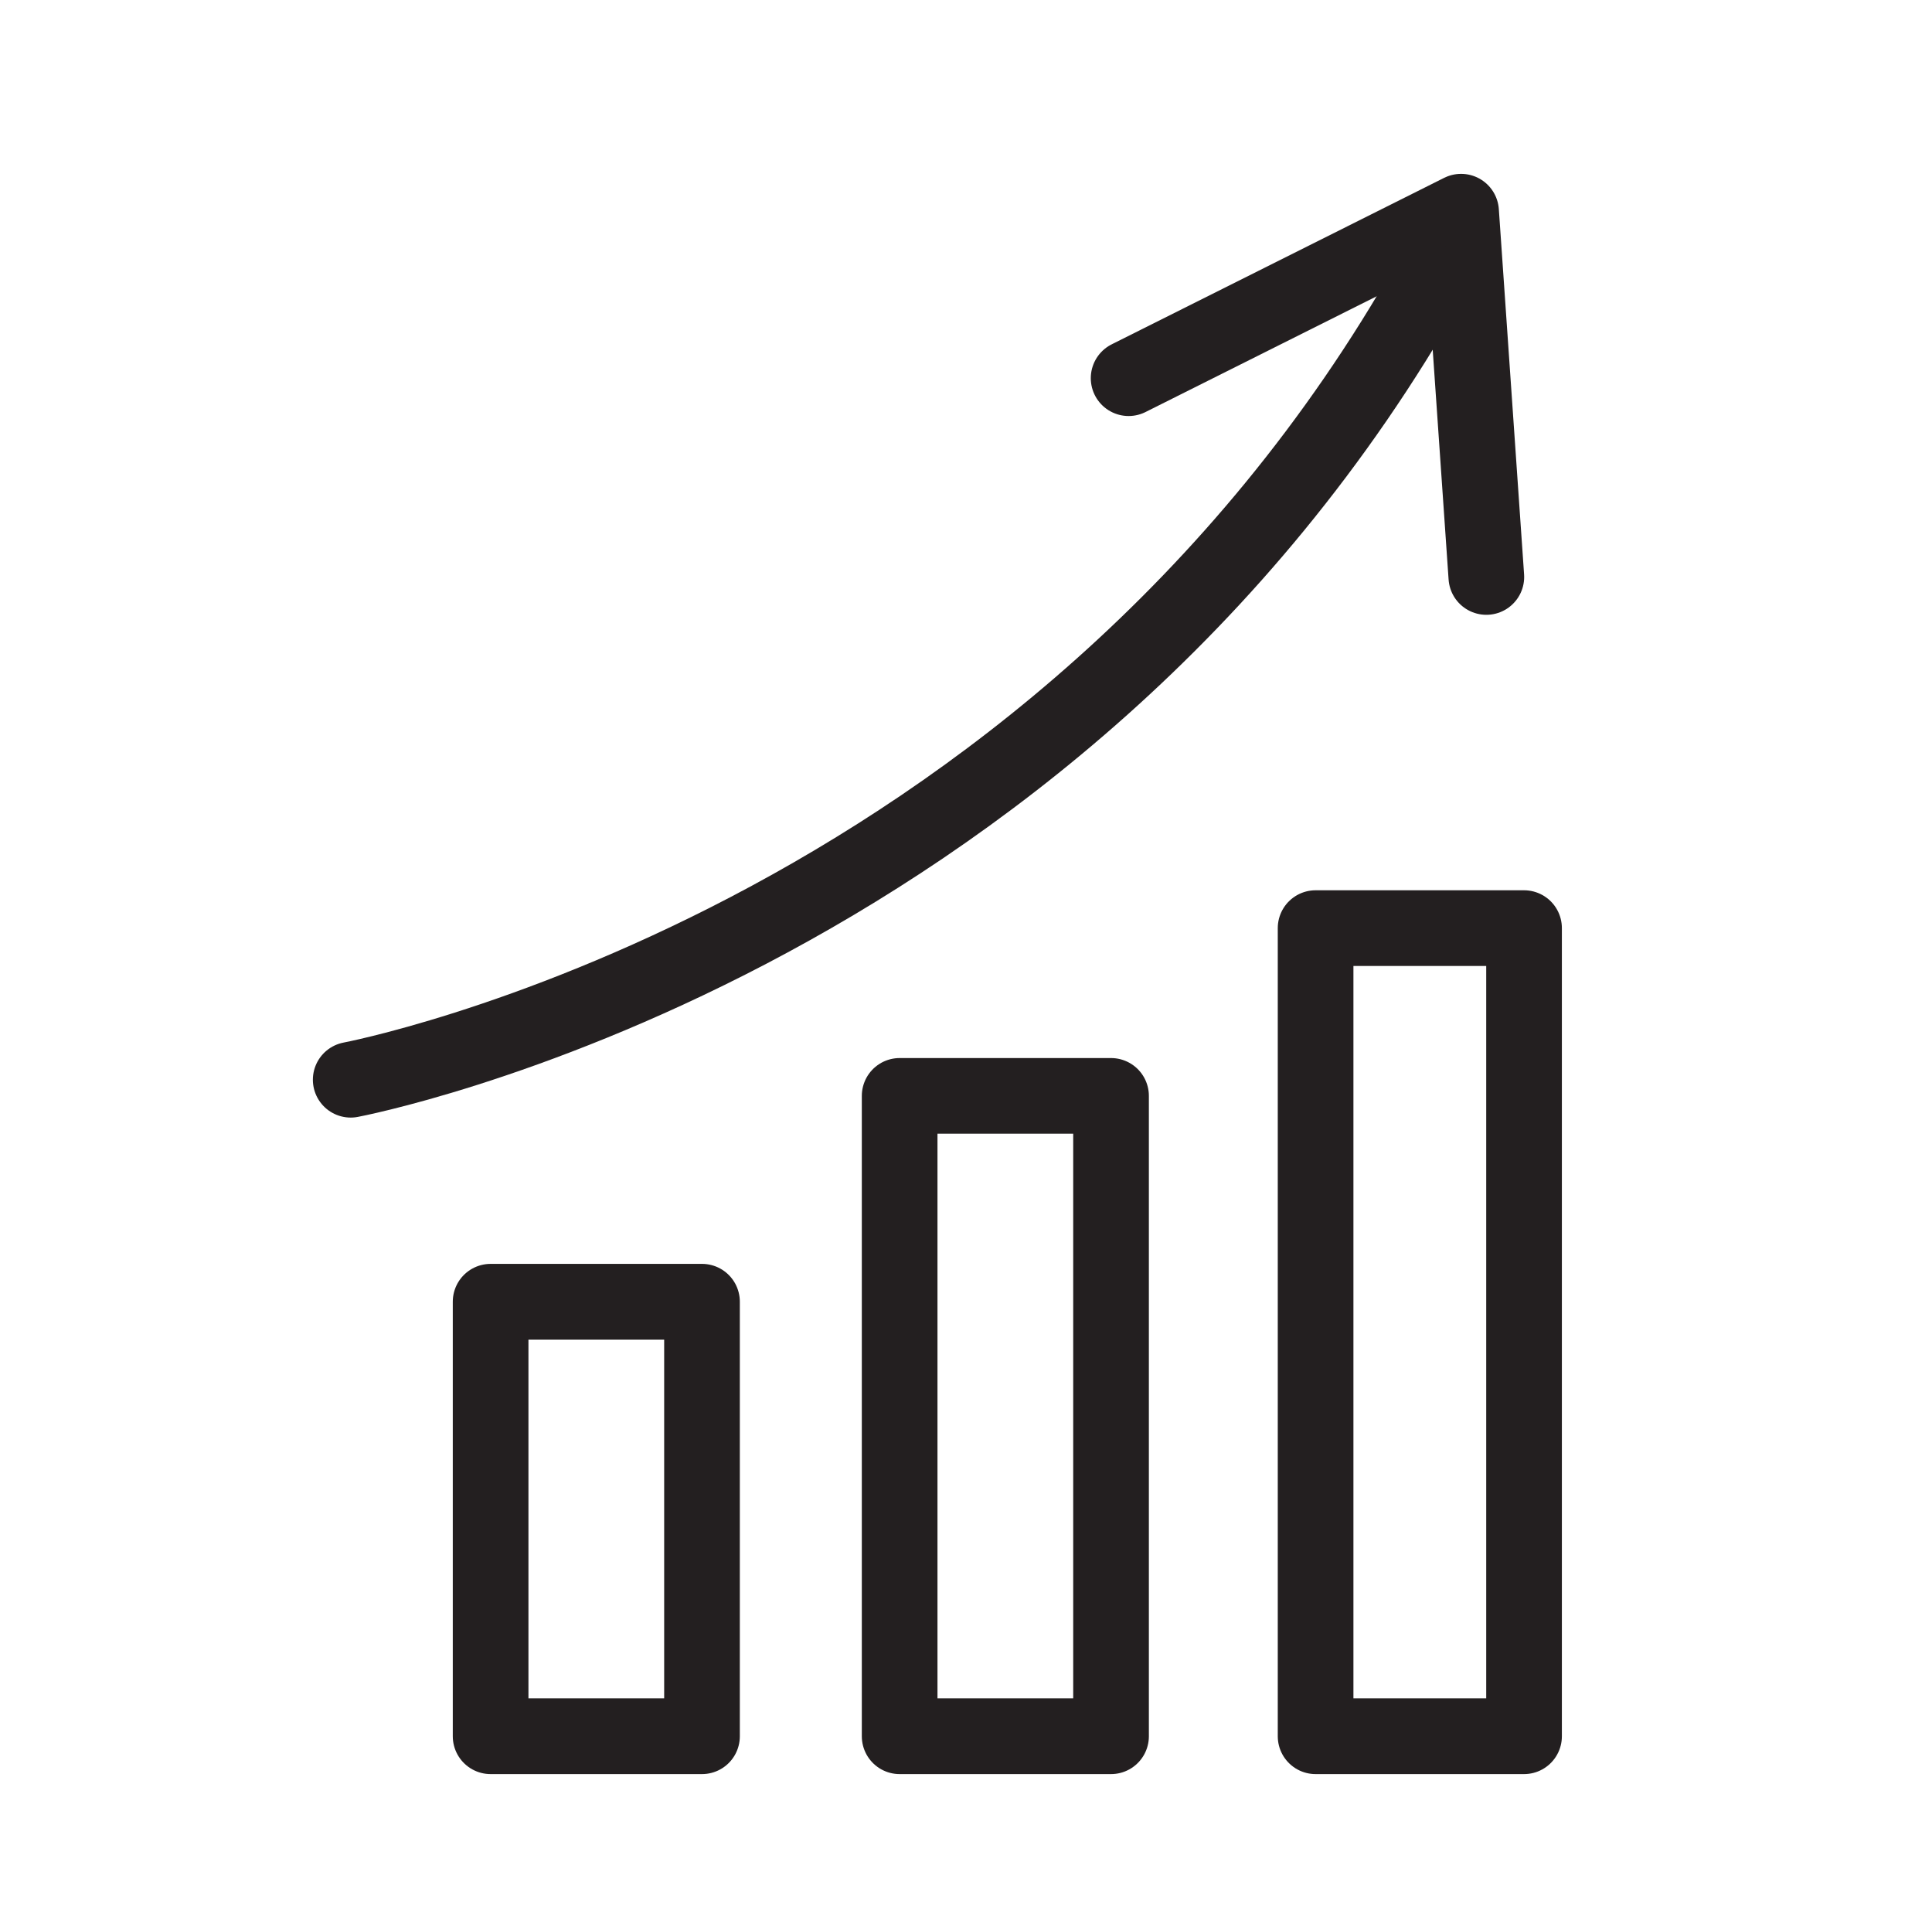<svg width="122" height="121" viewBox="0 0 122 121" fill="none" xmlns="http://www.w3.org/2000/svg">
<path d="M71.269 23.875L92.263 13.365L93.858 36.425" stroke="#231F20" stroke-width="4.778" stroke-miterlimit="3" stroke-linecap="round" stroke-linejoin="round"/>
<path d="M44.329 82.18H30.981V109.613H44.329V82.18Z" stroke="#231F20" stroke-width="4.778" stroke-miterlimit="3" stroke-linecap="round" stroke-linejoin="round"/>
<path d="M70.159 69.186H56.81V109.613H70.159V69.186Z" stroke="#231F20" stroke-width="4.778" stroke-miterlimit="3" stroke-linecap="round" stroke-linejoin="round"/>
<path d="M96.239 58.594H83.076V109.613H96.239V58.594Z" stroke="#231F20" stroke-width="4.778" stroke-miterlimit="3" stroke-linecap="round" stroke-linejoin="round"/>
<path d="M22.146 68.166C22.146 68.166 66.458 59.825 90.284 17.696" stroke="#231F20" stroke-width="4.778" stroke-miterlimit="3" stroke-linecap="round"/>
</svg>
